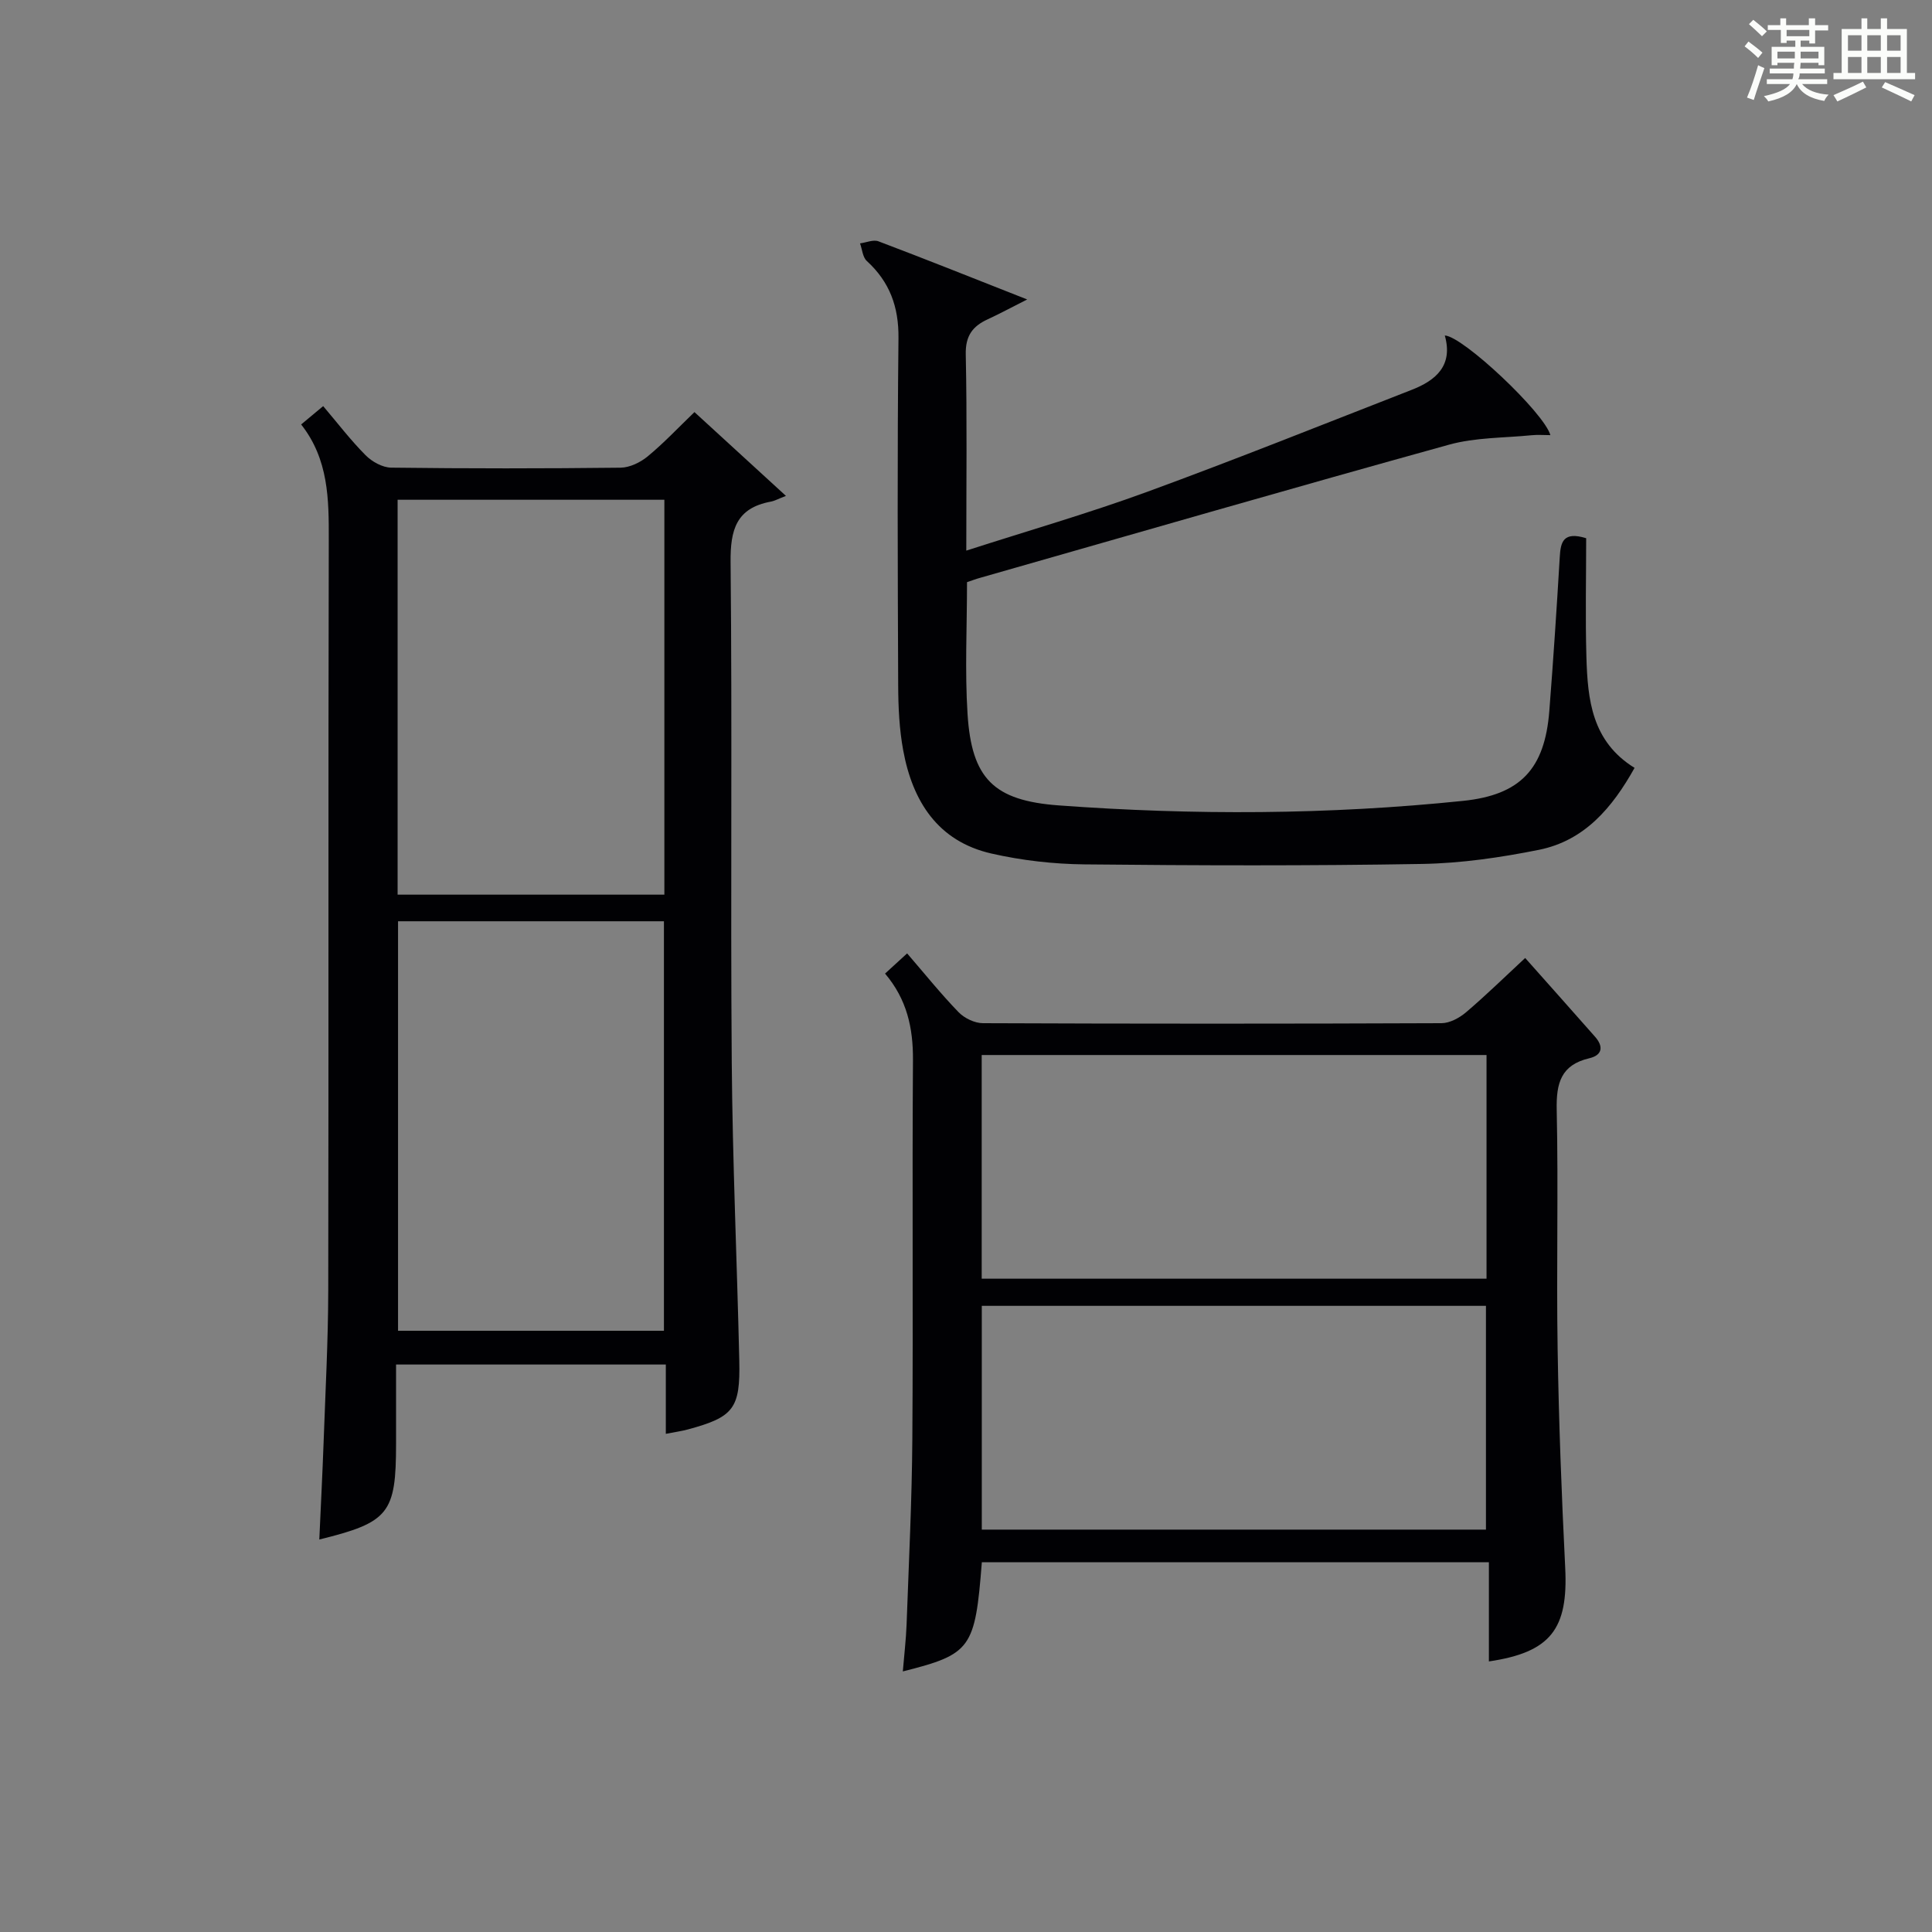 <?xml version="1.0" encoding="utf-8"?>
<svg version="1.1" id="漢_ZDIC_典" xmlns="http://www.w3.org/2000/svg" xmlns:xlink="http://www.w3.org/1999/xlink" x="0px" y="0px"
	 viewBox="0 0 400 400" style="enable-background:new 0 0 400 400;" xml:space="preserve">
<rect x="0" y="0" width="400" height="400" fill="#808080" stroke="none"/>
<style type="text/css">
	.st1{fill:#010104;}
	.st0{fill:#fbfcfa;}
</style>
<g>
	<path class="st0" d="M361.2,9.6l0.8-1c0.9,0.7,1.9,1.4,2.9,2.3L364,12C363,11,362,10.2,361.2,9.6z M361.7,20.2
		c0.9-2.1,1.6-4.3,2.3-6.7c0.4,0.2,0.8,0.4,1.3,0.6c-0.7,2.1-1.5,4.3-2.2,6.6L361.7,20.2z M362.1,5l0.9-0.9c1,0.8,2,1.6,2.8,2.4
		l-1,1C363.9,6.6,363,5.8,362.1,5z M374.6,3.8h1.2v1.4h2.7v1.1h-2.7v2.7h-1.2V8.4h-1.8v1.3h4.9v3.8h-1.2v-0.5h-3.7
		c0,0.4-0.1,0.9-0.1,1.2h5.1v1h-5.2c0,0.5-0.1,0.9-0.3,1.2h6v1h-5.2c1.1,1.3,2.9,2,5.5,2.2c-0.4,0.4-0.7,0.8-0.9,1.3
		c-2.9-0.5-4.8-1.6-5.7-3.5H372c-0.8,1.7-2.7,2.9-5.9,3.6c-0.2-0.4-0.6-0.8-0.9-1.1c2.8-0.6,4.6-1.4,5.4-2.5h-4.8v-1h5.3
		c0.1-0.3,0.2-0.7,0.2-1.2h-4.9v-1h5c0-0.4,0-0.8,0.1-1.2H368v0.5h-1.2V9.7h4.9V8.4h-1.8v0.5h-1.2V6.2H366V5.2h2.6V3.8h1.2v1.4h4.7
		V3.8z M368,12.1h3.6c0-0.4,0-0.9,0-1.4H368V12.1z M369.9,7.5h4.7V6.2h-4.7V7.5z M376.5,10.7h-3.7c0,0.5,0,1,0,1.4h3.7V10.7z"/>
	<path class="st0" d="M385.3,3.8h1.3V6h2.8V3.8h1.3V6h4.1v9.1h1.7v1.3h-16.9v-1.3h1.7V6h4.1V3.8z M385.7,16.9l0.7,1.2
		c-1.8,0.9-3.8,1.9-6,2.9c-0.2-0.4-0.5-0.8-0.8-1.3C381.9,18.7,383.9,17.8,385.7,16.9z M382.6,10.5h2.8V7.3h-2.8V10.5z M382.6,15.1
		h2.8v-3.3h-2.8V15.1z M386.6,10.5h2.8V7.3h-2.8V10.5z M386.6,15.1h2.8v-3.3h-2.8V15.1z M390.3,17c2.1,0.9,4.1,1.8,6.1,2.7l-0.7,1.3
		c-2.2-1.1-4.2-2-6.1-2.9L390.3,17z M393.5,7.3h-2.8v3.2h2.8V7.3z M390.7,15.1h2.8v-3.3h-2.8V15.1z"/>
	
	<path class="st1" d="M137.85,296.86c0-4.96,0-9.43,0-14.35c-18.62,0-36.96,0-55.85,0c0,5.47,0,10.92,0,16.36c0,14.47-1.44,16.31-15.89,19.87
		c0.3-6.8,0.65-13.48,0.89-20.17c0.37-10.47,0.94-20.94,0.96-31.41c0.1-51.8-0.02-103.6,0.11-155.4c0.02-8.42-0.03-16.65-5.72-23.88
		c1.55-1.29,2.79-2.32,4.56-3.8c2.97,3.5,5.66,7.03,8.77,10.16C77,95.58,79.18,96.8,81,96.82c15.82,0.2,31.65,0.19,47.47,0.01
		c1.9-0.02,4.09-1.08,5.6-2.32c3.32-2.73,6.28-5.89,9.71-9.19c5.79,5.3,11.71,10.73,18.94,17.35c-1.57,0.6-2.33,1.04-3.15,1.19
		c-7.12,1.33-8.38,5.8-8.31,12.53c0.35,34.47-0.03,68.95,0.24,103.43c0.16,20.62,1.09,41.22,1.56,61.84
		c0.23,9.99-1.16,11.73-10.68,14.3C141.09,296.31,139.77,296.48,137.85,296.86z M82.41,190.74c0,28.55,0,56.76,0,84.78
		c18.64,0,36.87,0,55.05,0c0-28.48,0-56.54,0-84.78C118.84,190.74,100.6,190.74,82.41,190.74z M137.55,185.23
		c0-27.44,0-54.52,0-81.76c-18.63,0-36.99,0-55.23,0c0,27.49,0,54.57,0,81.76C100.88,185.23,119.13,185.23,137.55,185.23z"/>
	<path class="st1" d="M203.28,323.44c-1.4,17.9-2.2,19.04-16.36,22.61c0.28-3.42,0.66-6.57,0.78-9.74c0.46-12.8,1.1-25.61,1.19-38.41
		c0.18-26.15-0.05-52.31,0.13-78.46c0.04-6.6-1.24-12.52-5.78-17.87c1.5-1.37,2.9-2.66,4.57-4.18c3.65,4.23,6.98,8.38,10.66,12.18
		c1.2,1.24,3.32,2.26,5.02,2.27c31.65,0.13,63.3,0.13,94.96,0c1.71-0.01,3.7-1.09,5.07-2.25c4.16-3.54,8.07-7.37,12.25-11.25
		c4.6,5.18,9.56,10.73,14.48,16.32c1.76,2,1.53,3.8-1.2,4.44c-5.87,1.38-6.87,5.15-6.75,10.68c0.36,16.48-0.08,32.99,0.19,49.47
		c0.24,15.13,0.82,30.25,1.57,45.36c0.63,12.64-2.98,17.48-15.8,19.37c0-6.76,0-13.47,0-20.54
		C273.03,323.44,238.32,323.44,203.28,323.44z M307.77,218.43c-35.14,0-69.81,0-104.52,0c0,15.61,0,30.85,0,46.31
		c34.93,0,69.61,0,104.52,0C307.77,249.24,307.77,234,307.77,218.43z M307.65,316.69c0-15.7,0-31.06,0-46.33
		c-35.03,0-69.71,0-104.38,0c0,15.6,0,30.84,0,46.33C238.09,316.69,272.64,316.69,307.65,316.69z"/>
	<path class="st1" d="M200.21,120.53c0,9.35-0.46,18.36,0.11,27.3c0.85,13.36,5.4,17.93,18.88,18.92c27.92,2.05,55.86,1.94,83.73-0.94
		c11.85-1.23,16.9-6.59,17.84-18.62c0.83-10.6,1.53-21.22,2.16-31.84c0.18-3.11,0.69-5.39,5.47-3.92c0,8.04-0.19,16.35,0.05,24.64
		c0.26,8.76,1.1,17.43,9.97,22.91c-4.62,8.27-10.37,15.07-19.81,16.97c-7.94,1.59-16.08,2.78-24.16,2.92
		c-23.31,0.4-46.62,0.33-69.93,0.09c-6.44-0.07-13-0.82-19.28-2.25c-11.09-2.54-16.3-10.81-18.24-21.35
		c-0.81-4.38-1.02-8.91-1.04-13.38c-0.1-23.99-0.2-47.98,0.06-71.96c0.07-6.51-1.82-11.65-6.56-15.99c-0.86-0.79-0.95-2.41-1.4-3.64
		c1.28-0.17,2.75-0.83,3.81-0.43c9.76,3.69,19.45,7.57,30.8,12.04c-3.53,1.78-5.81,3.02-8.16,4.1c-3.14,1.44-4.64,3.42-4.56,7.25
		c0.28,13.29,0.11,26.59,0.11,40.65c12.88-4.15,25.31-7.73,37.42-12.16c18.38-6.73,36.56-14.02,54.8-21.13
		c5.06-1.97,8.6-5.06,6.85-11.25c3.73,0.13,20.58,16,21.86,20.63c-1.39,0-2.66-0.11-3.9,0.02c-5.7,0.57-11.61,0.44-17.06,1.95
		c-32.44,8.98-64.76,18.34-97.13,27.58C202.12,119.85,201.34,120.15,200.21,120.53z"/>
	
	
	
	
</g>
</svg>

